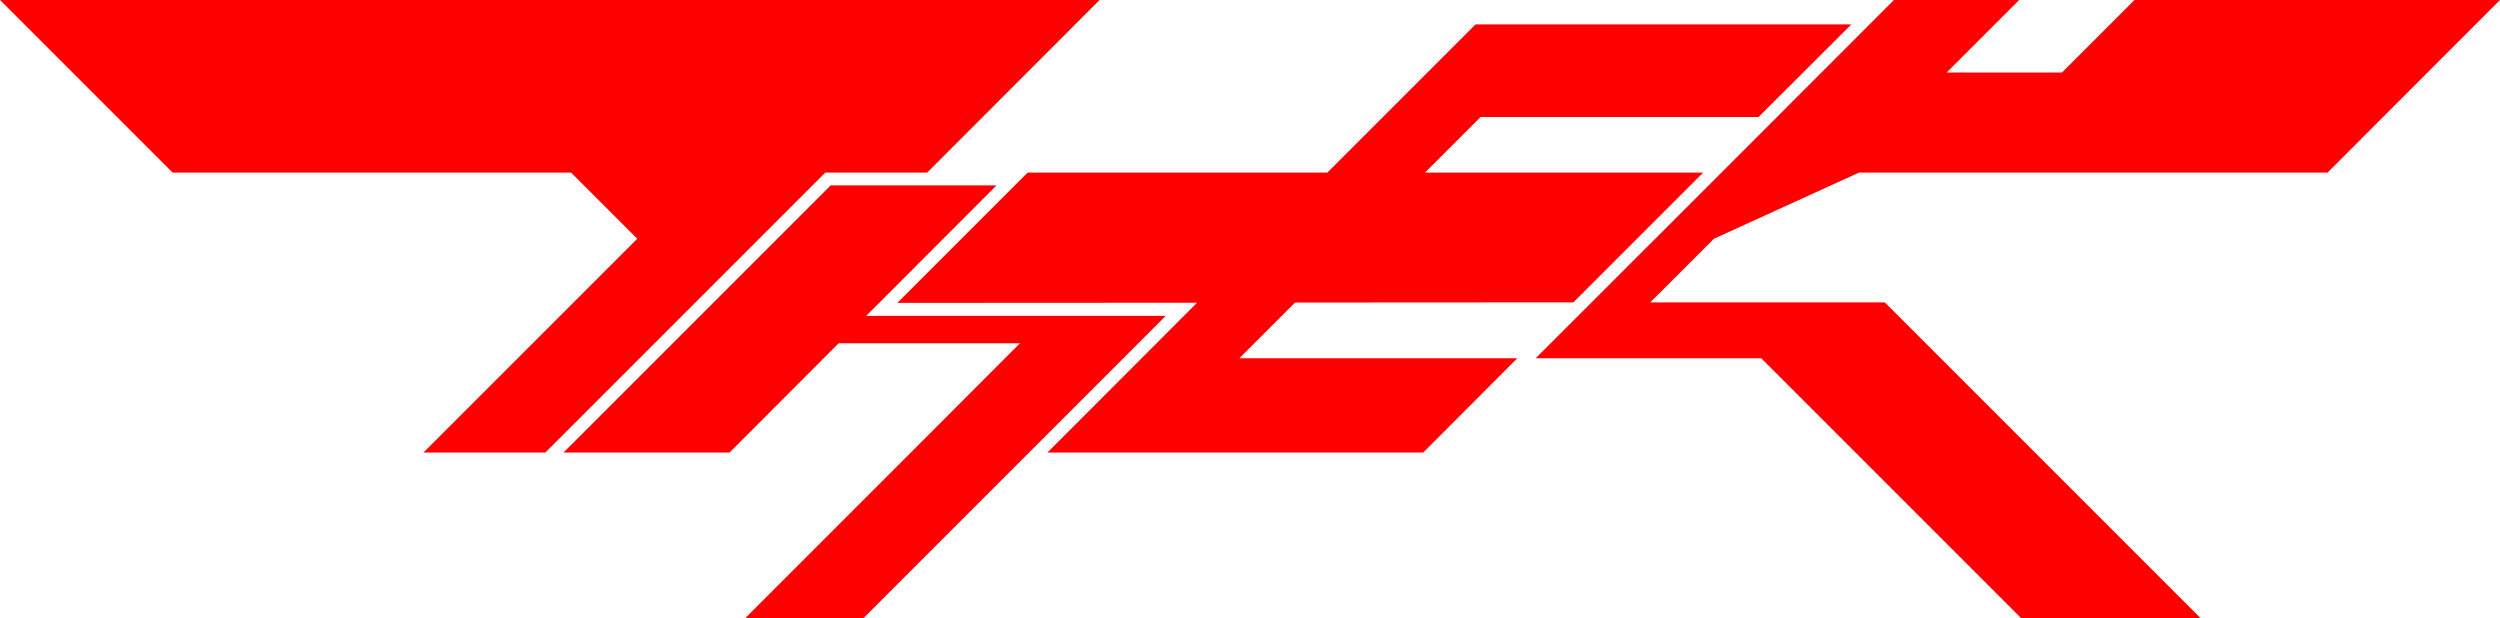 <?xml version="1.0" encoding="utf-8"?>
<!-- Generator: Adobe Illustrator 23.0.1, SVG Export Plug-In . SVG Version: 6.00 Build 0)  -->
<svg version="1.1" id="Layer_1" xmlns="http://www.w3.org/2000/svg" xmlns:xlink="http://www.w3.org/1999/xlink" x="0px" y="0px"
	 viewBox="0 0 1484.9 367.2" style="enable-background:new 0 0 1484.9 367.2;" xml:space="preserve">
<style type="text/css">
	.st0{fill:#FF0000;}
</style>
<title>they</title>
<polygon class="st0" points="533,179.9 711,179.8 622.1,268.8 845.3,268.8 901.2,212.8 736.1,212.8 769.2,179.7 934.5,179.6 
	1011.6,102.5 846.4,102.5 879.4,69.5 1044.5,69.5 1099.6,14.5 876.4,14.5 788.4,102.5 610.4,102.5 "/>
<polygon class="st0" points="1104.2,102.5 1382.5,102.5 1484.9,0 1267.8,0 1224.7,43.1 1156.2,43.1 1199.3,0 1124.9,0 1022.5,102.5 
	912.1,212.8 1046.1,212.8 1200.5,367.2 1307.1,367.2 1119.5,179.6 980.2,179.6 1018,141.8 "/>
<polygon class="st0" points="524.6,355.4 611.2,268.8 692.4,187.6 514.5,187.6 591.9,110.1 493.4,110.1 334.7,268.8 433.3,268.8 
	498.1,203.9 605.8,203.9 541,268.8 454.4,355.4 442.6,367.2 512.8,367.2 "/>
<polygon class="st0" points="378.5,141.8 251.5,268.8 323.9,268.8 490.2,102.5 550.7,102.5 653.1,0 0,0 102.5,102.5 339.2,102.5 "/>
</svg>
